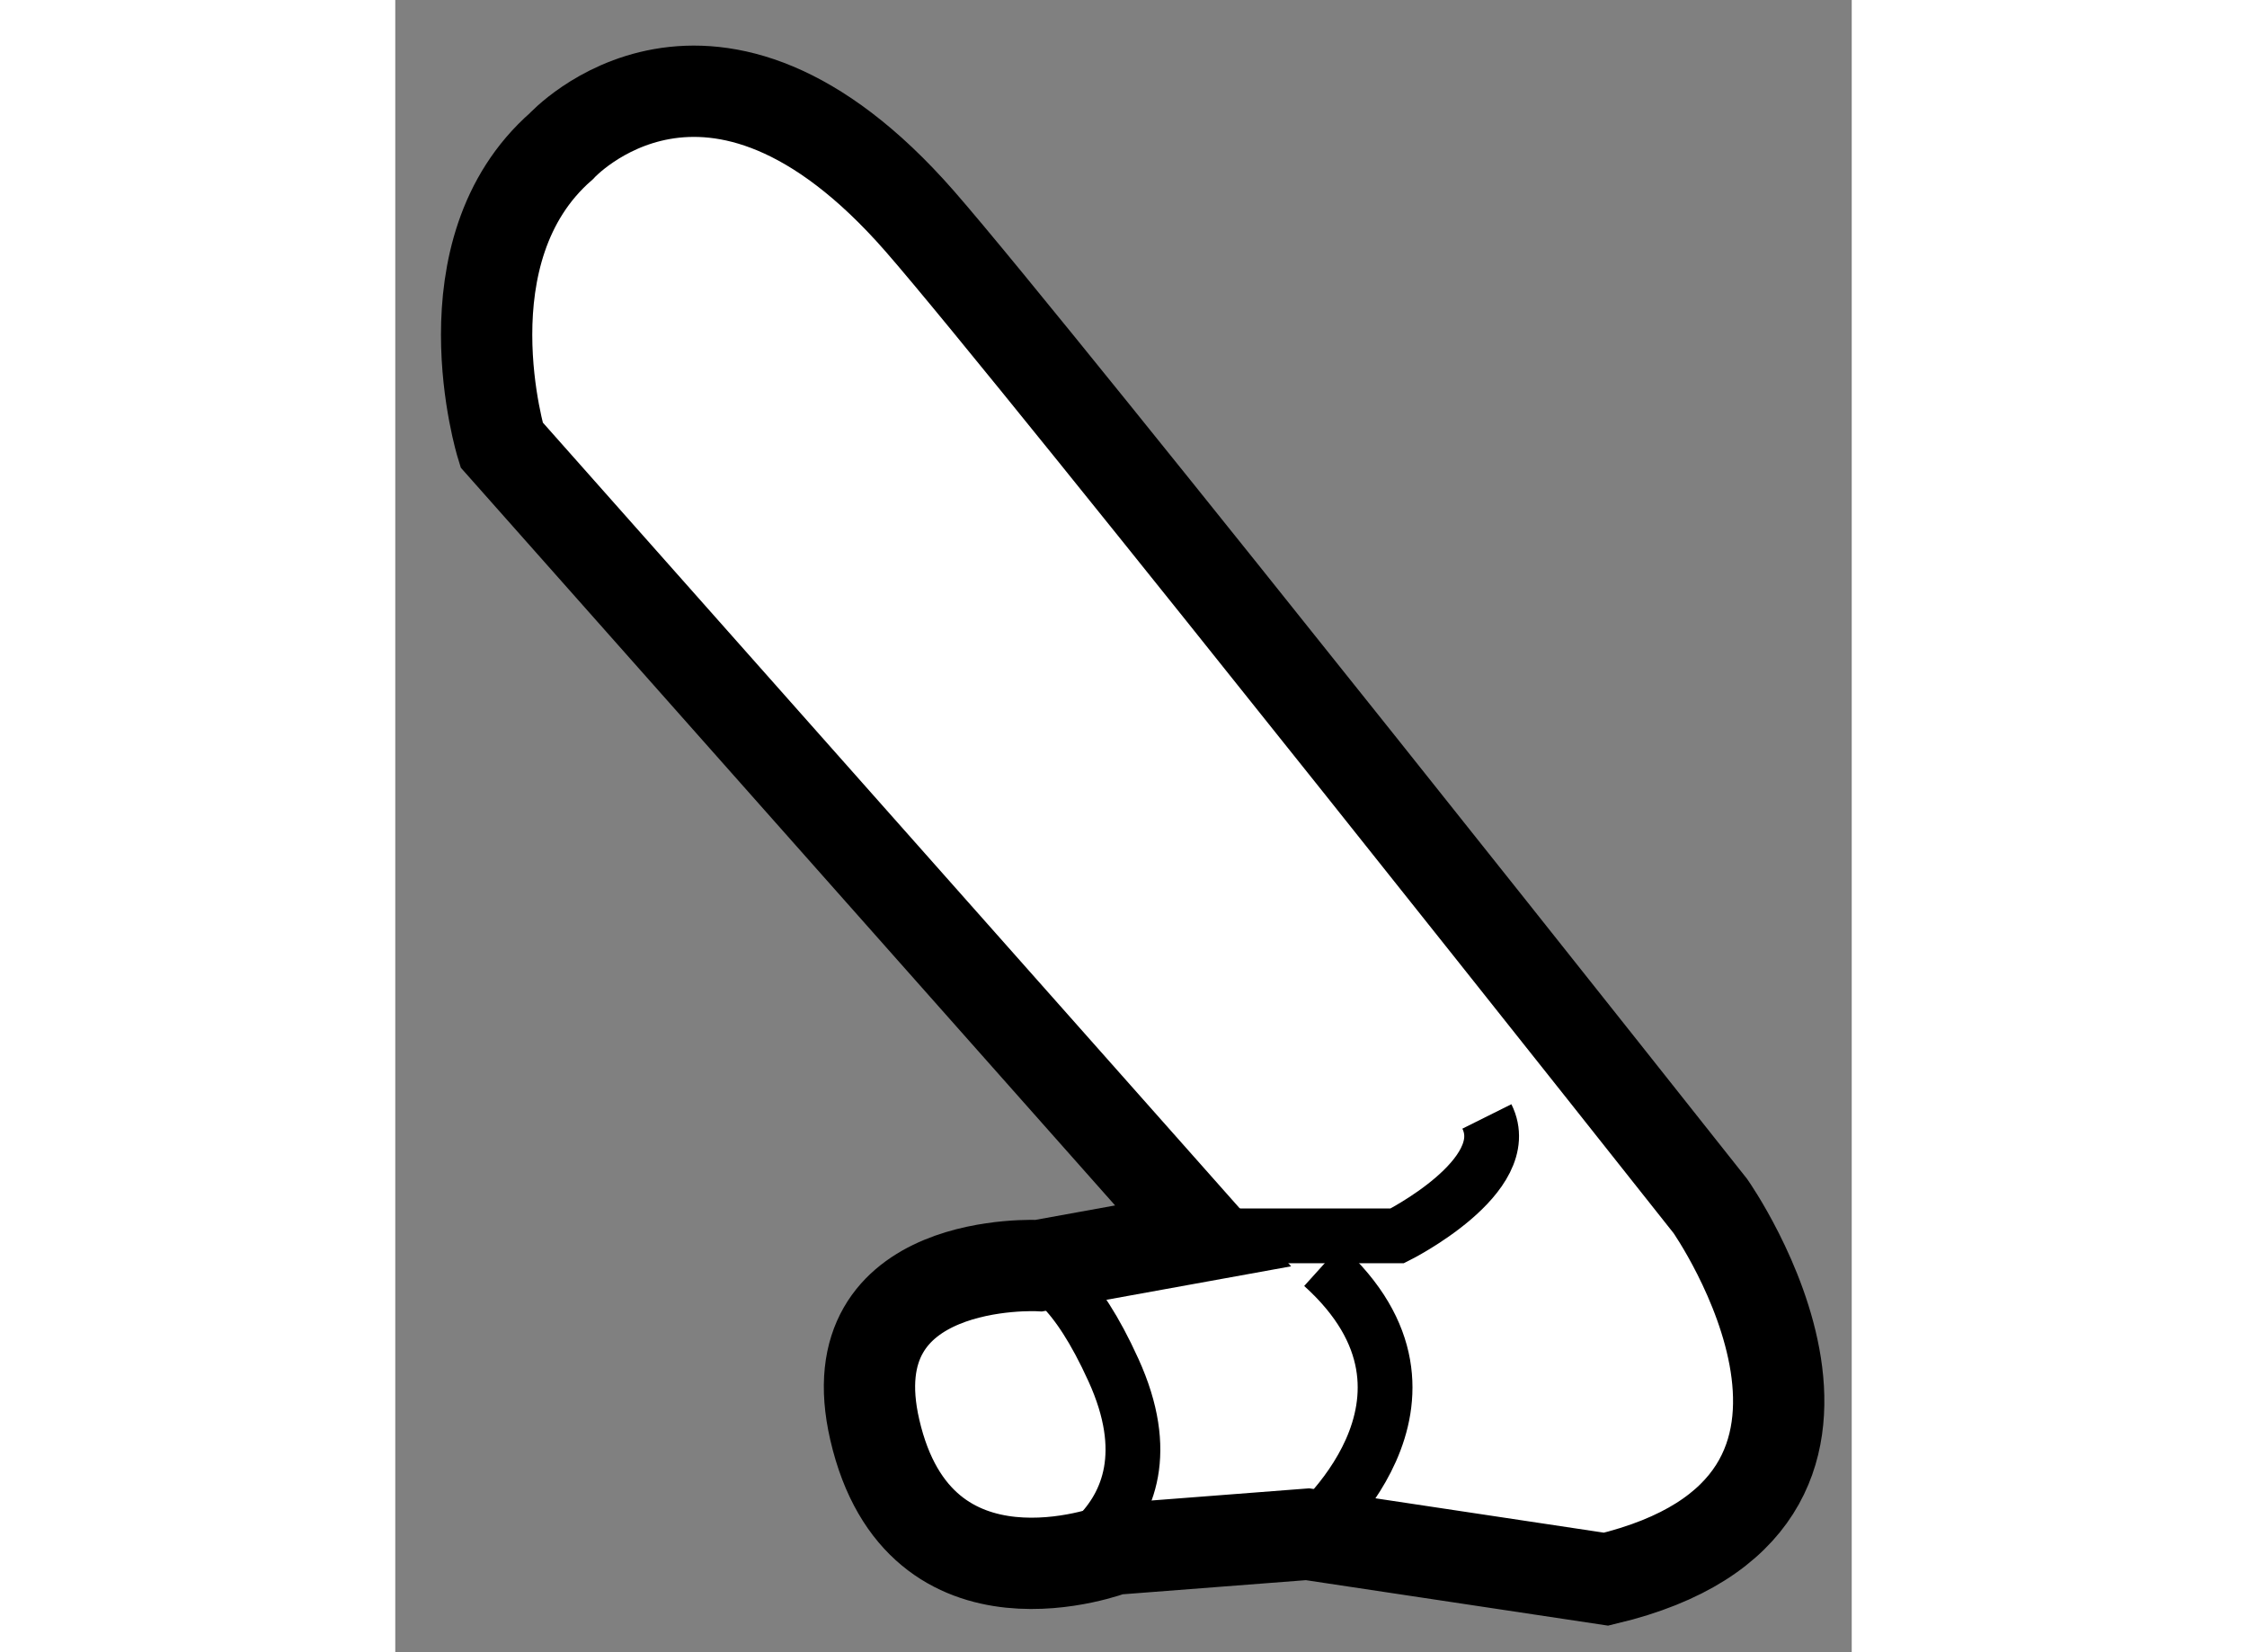 <?xml version="1.0" encoding="utf-8"?>
<!-- Generator: Adobe Illustrator 15.1.0, SVG Export Plug-In . SVG Version: 6.00 Build 0)  -->
<!DOCTYPE svg PUBLIC "-//W3C//DTD SVG 1.1//EN" "http://www.w3.org/Graphics/SVG/1.1/DTD/svg11.dtd">
<svg version="1.1" xmlns="http://www.w3.org/2000/svg" xmlns:xlink="http://www.w3.org/1999/xlink" x="0px" y="0px" width="244.8px"
	 height="180px" viewBox="107.403 44.671 7.976 9.048" enable-background="new 0 0 244.8 180" xml:space="preserve">
	
<rect x="107.403" y="44.671" width="7.976" height="9.048" fill="#808080" stroke="none"/>
	
<g><path fill="#FFFFFF" stroke="#000000" stroke-width="0.5" d="M111.827,51.439l-3.842-4.332c0,0-0.327-1.063,0.327-1.635
			c0,0,0.817-0.899,1.962,0.409c0.648,0.741,4.331,5.395,4.331,5.395s1.145,1.634-0.571,2.043l-1.635-0.246l-1.063,0.082
			c0,0-1.062,0.409-1.307-0.654c-0.222-0.959,0.899-0.899,0.899-0.899L111.827,51.439z"></path><path fill="none" stroke="#000000" stroke-width="0.3" d="M110.601,51.684c0,0,0.327-0.409,0.735,0.49
			c0.409,0.899-0.49,1.145-0.49,1.145"></path><path fill="none" stroke="#000000" stroke-width="0.3" d="M111.827,51.439h1.063c0,0,0.654-0.327,0.491-0.654"></path><path fill="none" stroke="#000000" stroke-width="0.3" d="M112.399,53.073c0,0,0.898-0.735,0.082-1.471"></path></g>


</svg>